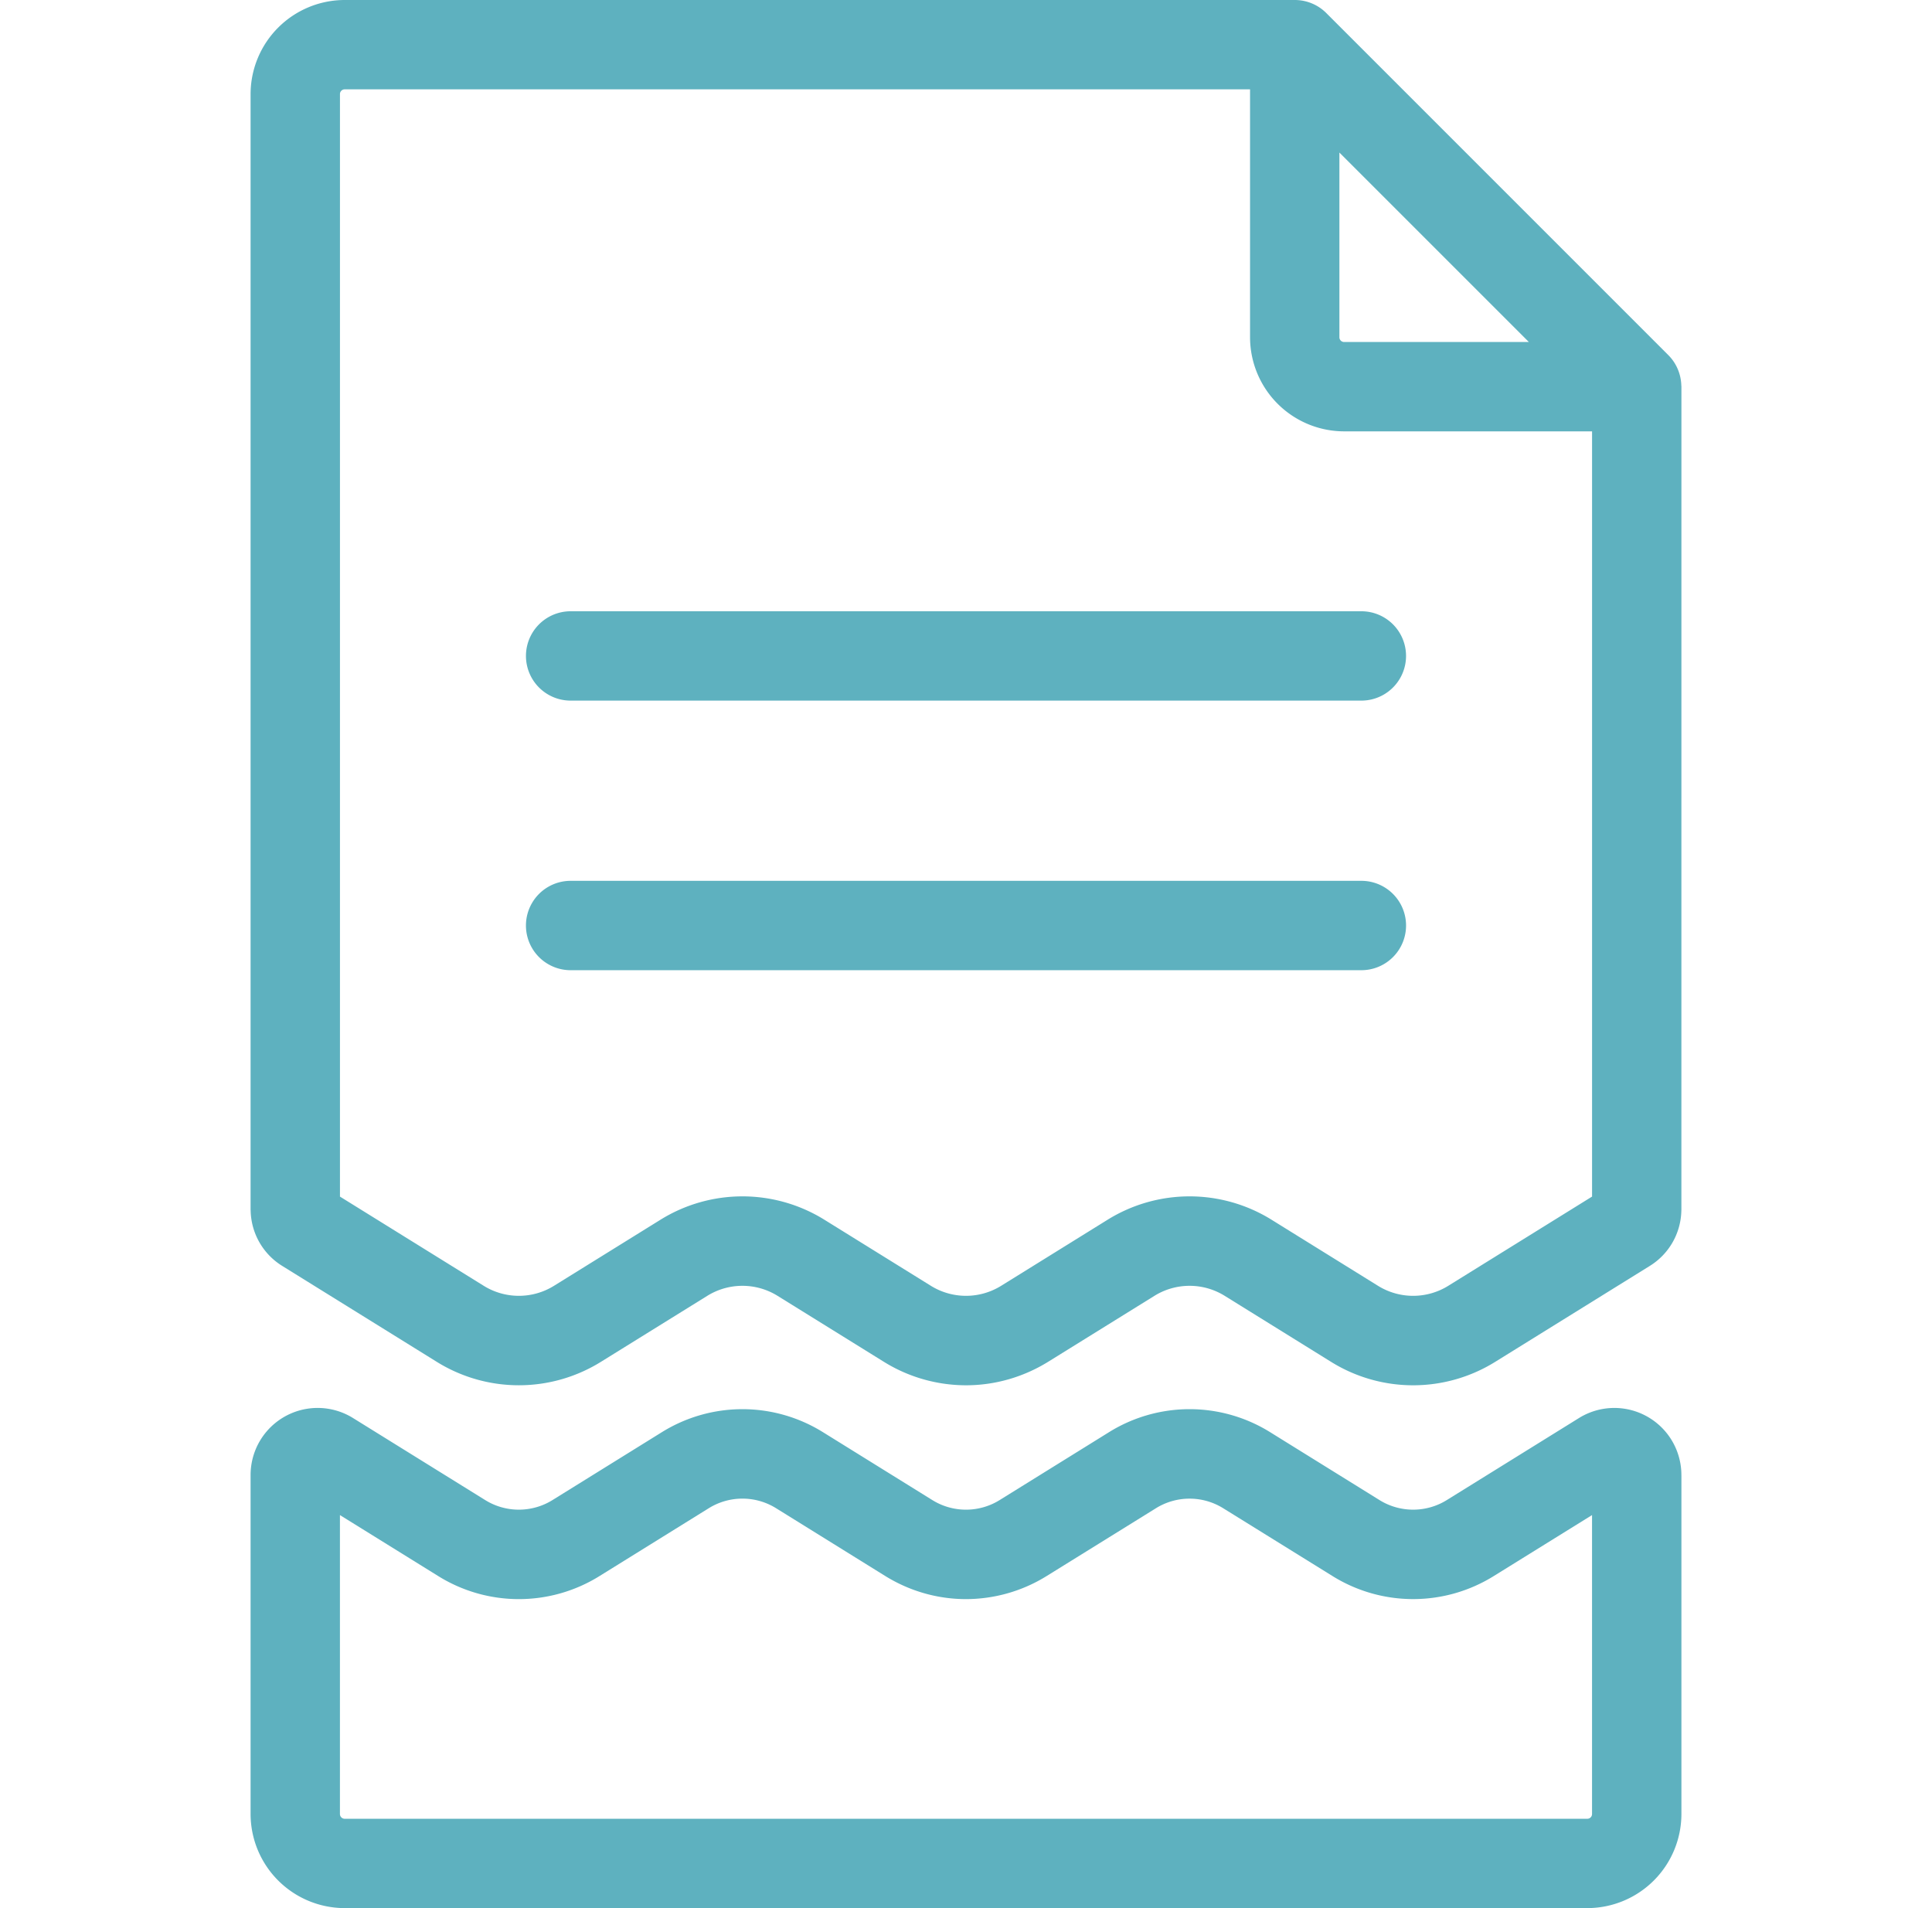 <svg width="81" height="80" viewBox="0 0 81 80" fill="none" xmlns="http://www.w3.org/2000/svg">
    <g clip-path="url(#epe68vd63a)" fill="#5EB1BF">
        <path d="M57.076 25.628H23.924a1.873 1.873 0 0 0 0 3.746h33.152a1.873 1.873 0 1 0 0-3.746zM57.076 36.93H23.924a1.873 1.873 0 0 0 0 3.747h33.152a1.873 1.873 0 0 0 0-3.747z"/>
        <path d="M70.49 16.162c-.013-.47-.2-.928-.545-1.274L55.618.56A1.867 1.867 0 0 0 54.282 0H14.451a3.95 3.95 0 0 0-3.945 3.945v46.774c0 .016.003.032.003.049a2.791 2.791 0 0 0 1.326 2.309l6.461 4.01a6.518 6.518 0 0 0 6.914 0l4.435-2.752a2.793 2.793 0 0 1 2.963 0l4.435 2.752a6.541 6.541 0 0 0 3.457.993c1.195 0 2.391-.331 3.457-.993l4.435-2.752a2.793 2.793 0 0 1 2.963 0l4.434 2.752a6.515 6.515 0 0 0 6.915 0l6.462-4.01a2.79 2.79 0 0 0 1.325-2.31l.002-.048.001-34.507c0-.018-.002-.034-.004-.05zM56.155 6.396l7.943 7.943h-7.746a.198.198 0 0 1-.197-.197V6.396zm10.592 43.773-6.019 3.735a2.793 2.793 0 0 1-2.963 0l-4.434-2.752a6.518 6.518 0 0 0-6.915 0l-4.434 2.752a2.794 2.794 0 0 1-2.963 0l-4.435-2.752a6.516 6.516 0 0 0-6.914 0l-4.435 2.752a2.794 2.794 0 0 1-2.963 0l-6.019-3.735V3.945c0-.11.088-.199.198-.199h37.958v10.396a3.948 3.948 0 0 0 3.943 3.943h10.396V50.17zM70.493 61.867V61.838a2.811 2.811 0 0 0-4.29-2.387l-5.538 3.437a2.674 2.674 0 0 1-2.836 0l-4.562-2.832a6.395 6.395 0 0 0-6.787 0l-4.562 2.832a2.674 2.674 0 0 1-2.837 0l-4.562-2.832a6.396 6.396 0 0 0-6.786 0l-4.562 2.832a2.674 2.674 0 0 1-2.836 0l-5.538-3.437a2.811 2.811 0 0 0-4.291 2.387v14.217A3.95 3.95 0 0 0 14.45 80h52.099a3.95 3.95 0 0 0 3.945-3.945V61.867zM66.55 76.254H14.451a.199.199 0 0 1-.199-.199V63.522l4.108 2.549a6.398 6.398 0 0 0 6.787 0l4.561-2.832a2.674 2.674 0 0 1 2.837 0l4.561 2.832c1.047.65 2.22.974 3.394.974a6.425 6.425 0 0 0 3.393-.975l4.562-2.83a2.673 2.673 0 0 1 2.836 0l4.562 2.83a6.398 6.398 0 0 0 6.787 0l4.107-2.548v12.533c.001.11-.088.199-.198.199z"/>
    </g>
    <defs>
        <clipPath id="epe68vd63a">
            <path fill="#fff" transform="translate(.5)" d="M0 0h80v80H0z"/>
        </clipPath>
    </defs>
</svg>
